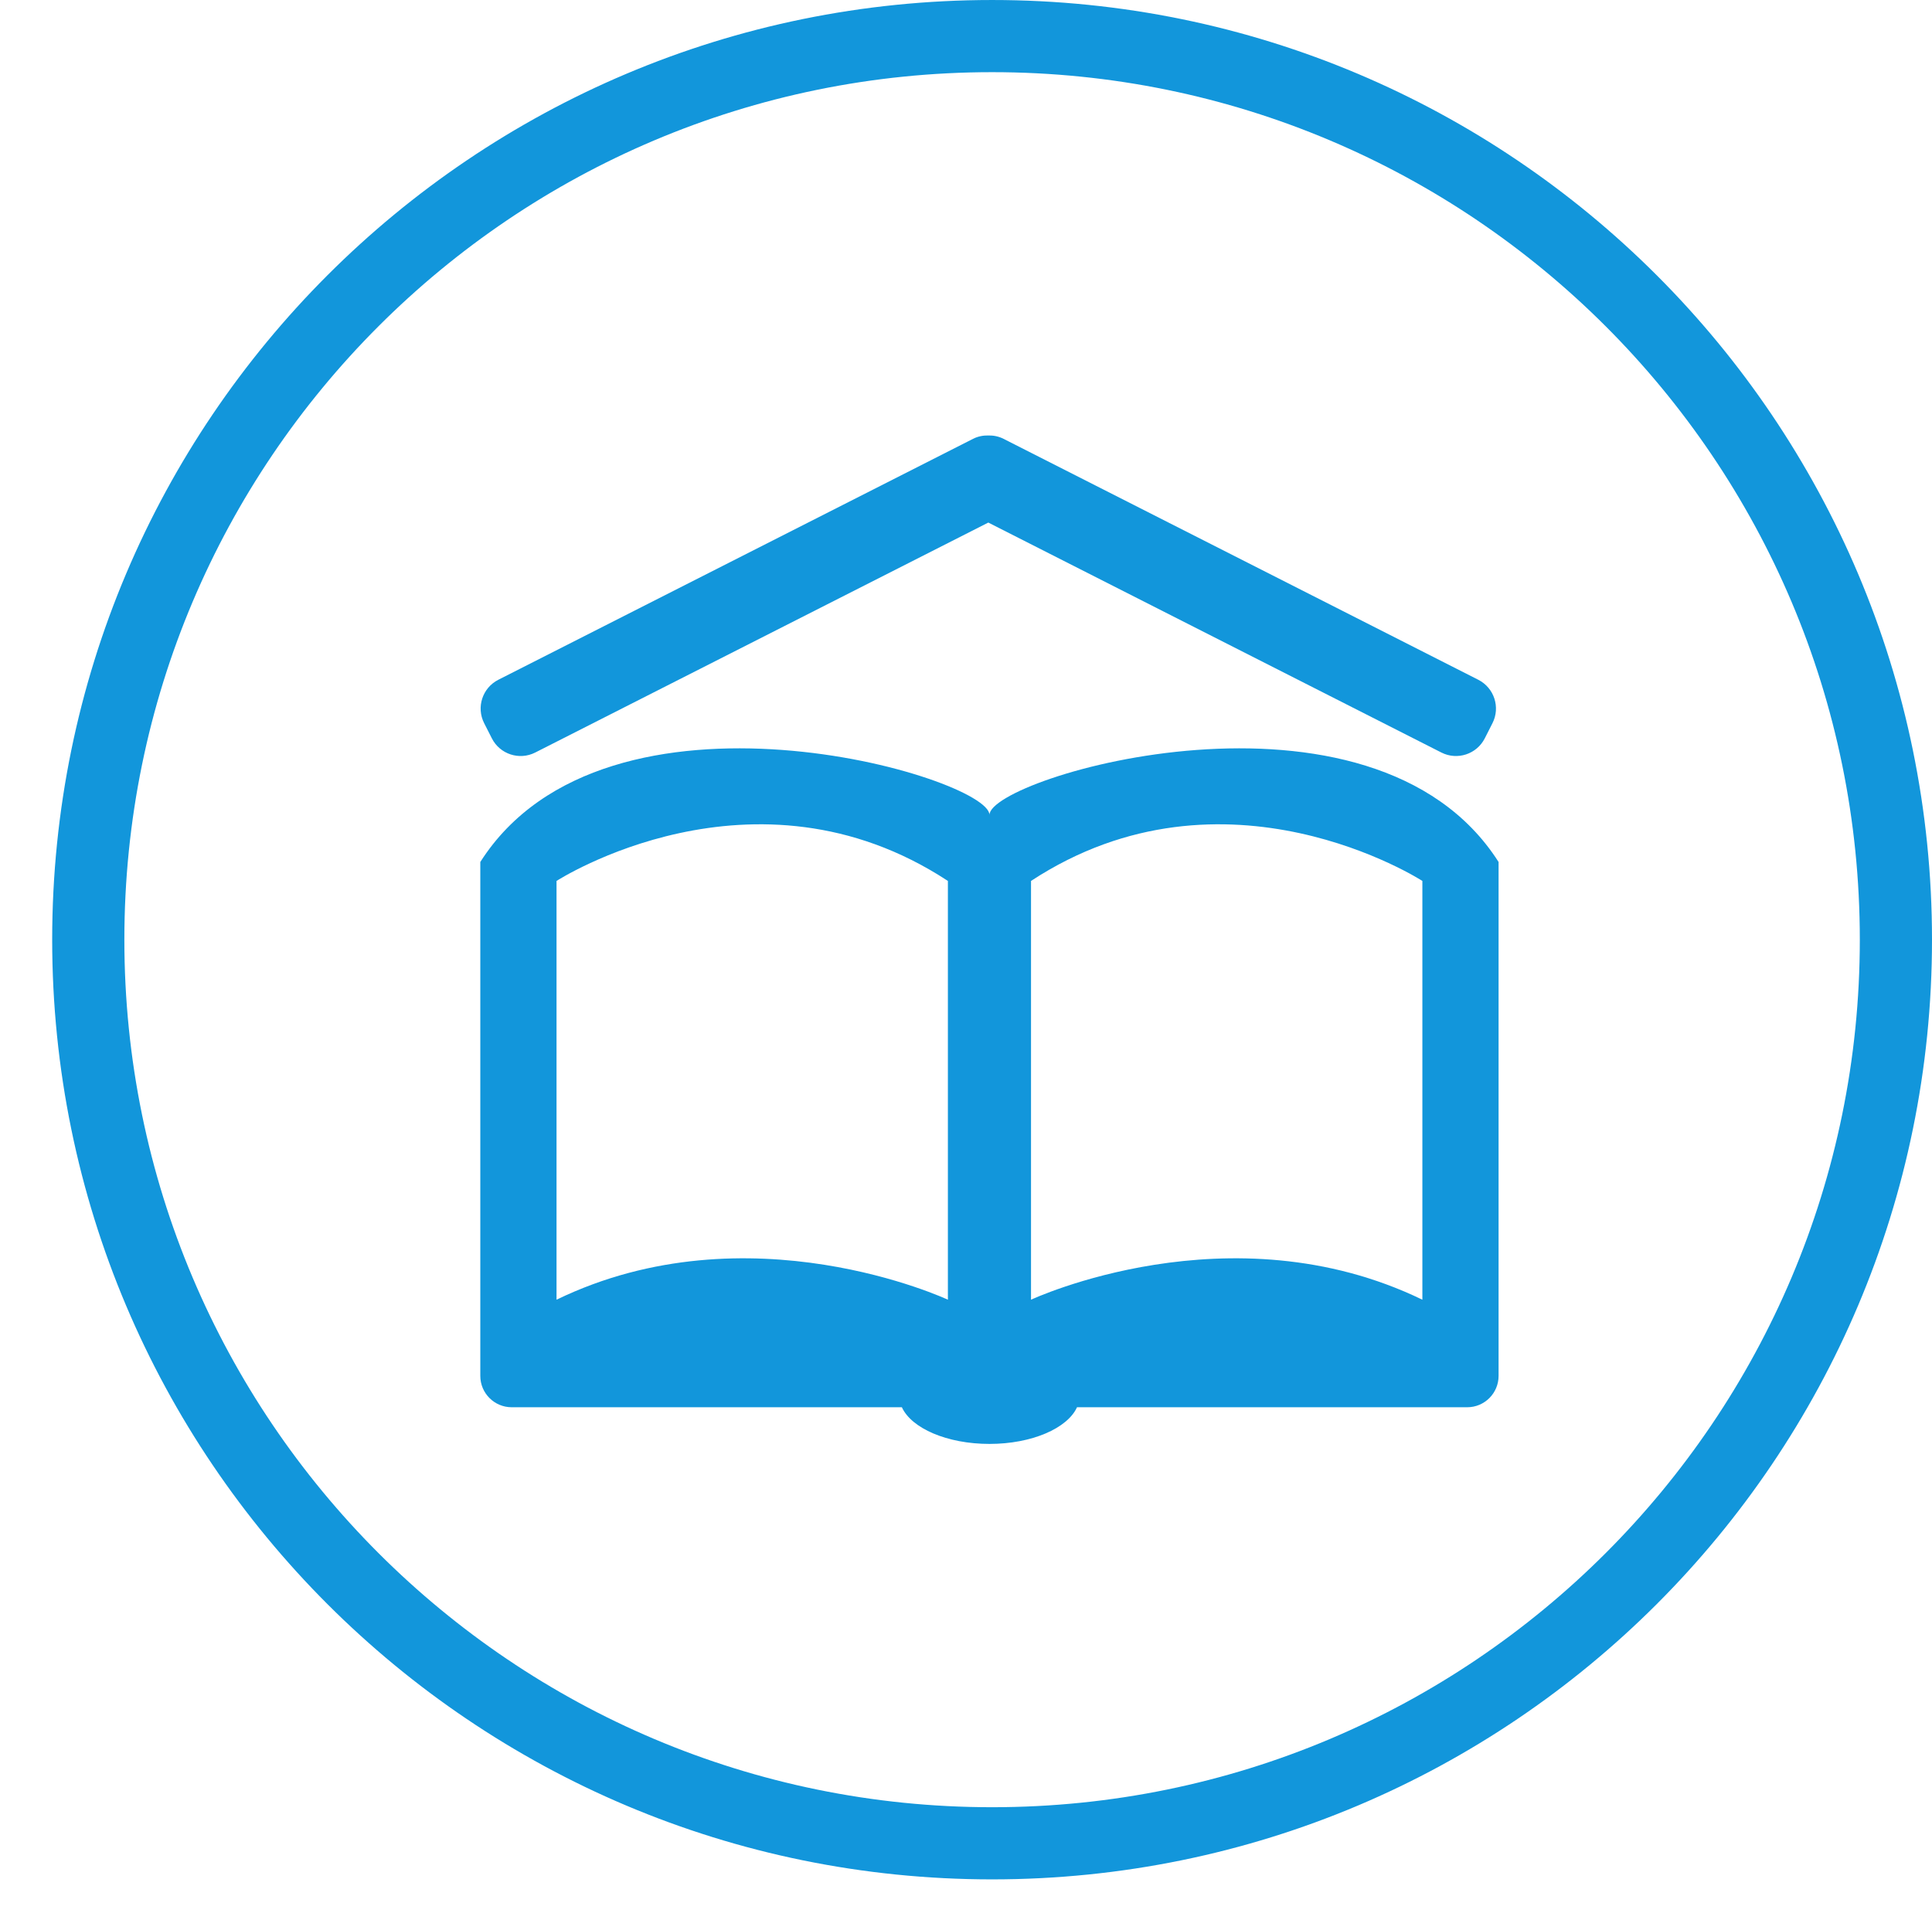 <?xml version="1.0" standalone="no"?><!DOCTYPE svg PUBLIC "-//W3C//DTD SVG 1.1//EN" "http://www.w3.org/Graphics/SVG/1.1/DTD/svg11.dtd"><svg t="1762331330613" class="icon" viewBox="0 0 1025 1024" version="1.1" xmlns="http://www.w3.org/2000/svg" p-id="20319" xmlns:xlink="http://www.w3.org/1999/xlink" width="68.066" height="68"><path d="M526.343 0c-275.4 0-498.657 223.257-498.657 498.657s223.257 498.658 498.657 498.658c275.4 0 498.657-223.258 498.657-498.658C1025 223.258 801.743 0 526.343 0zM526.343 959.021c-254.251 0-460.364-206.111-460.364-460.362 0-254.253 206.111-460.364 460.364-460.364 254.252 0 460.362 206.111 460.362 460.364C986.706 752.91 780.594 959.021 526.343 959.021z" fill="#1296db" p-id="20320"></path><path d="M524.95 432.445c0-20.124-203.159-80.142-270.13 24.98 0 18.732 0 272.704 0 272.704 0 9.2 7.464 16.647 16.663 16.647l206.994 0c5.102 11.16 23.936 19.456 46.476 19.456 22.508 0 41.342-8.296 46.447-19.456l207.003 0c9.187 0 16.652-7.449 16.652-16.647 0 0 0-253.971 0-272.704C728.081 352.304 524.95 412.321 524.95 432.445zM295.259 689.704c0-16.13 0-222.221 0-222.221s104.597-67.647 207.635 0c0 22.386 0 222.221 0 222.221S397.247 640.262 295.259 689.704zM754.624 689.704c-102-49.442-207.633 0-207.633 0s0-199.835 0-222.221c103.04-67.647 207.633 0 207.633 0S754.624 673.574 754.624 689.704zM260.943 391.801c4.284 8.442 14.593 11.816 23.032 7.529l240.362-122.025 240.36 122.025c8.444 4.286 18.749 0.913 23.035-7.529l4.081-8.04c4.287-8.44 0.907-18.747-7.522-23.033L532.413 232.866c-2.595-1.319-5.365-1.837-8.075-1.779-2.712-0.058-5.481 0.458-8.092 1.779L264.382 360.728c-8.44 4.286-11.808 14.592-7.522 23.033L260.943 391.801z" fill="#1296db" p-id="20321"></path></svg>